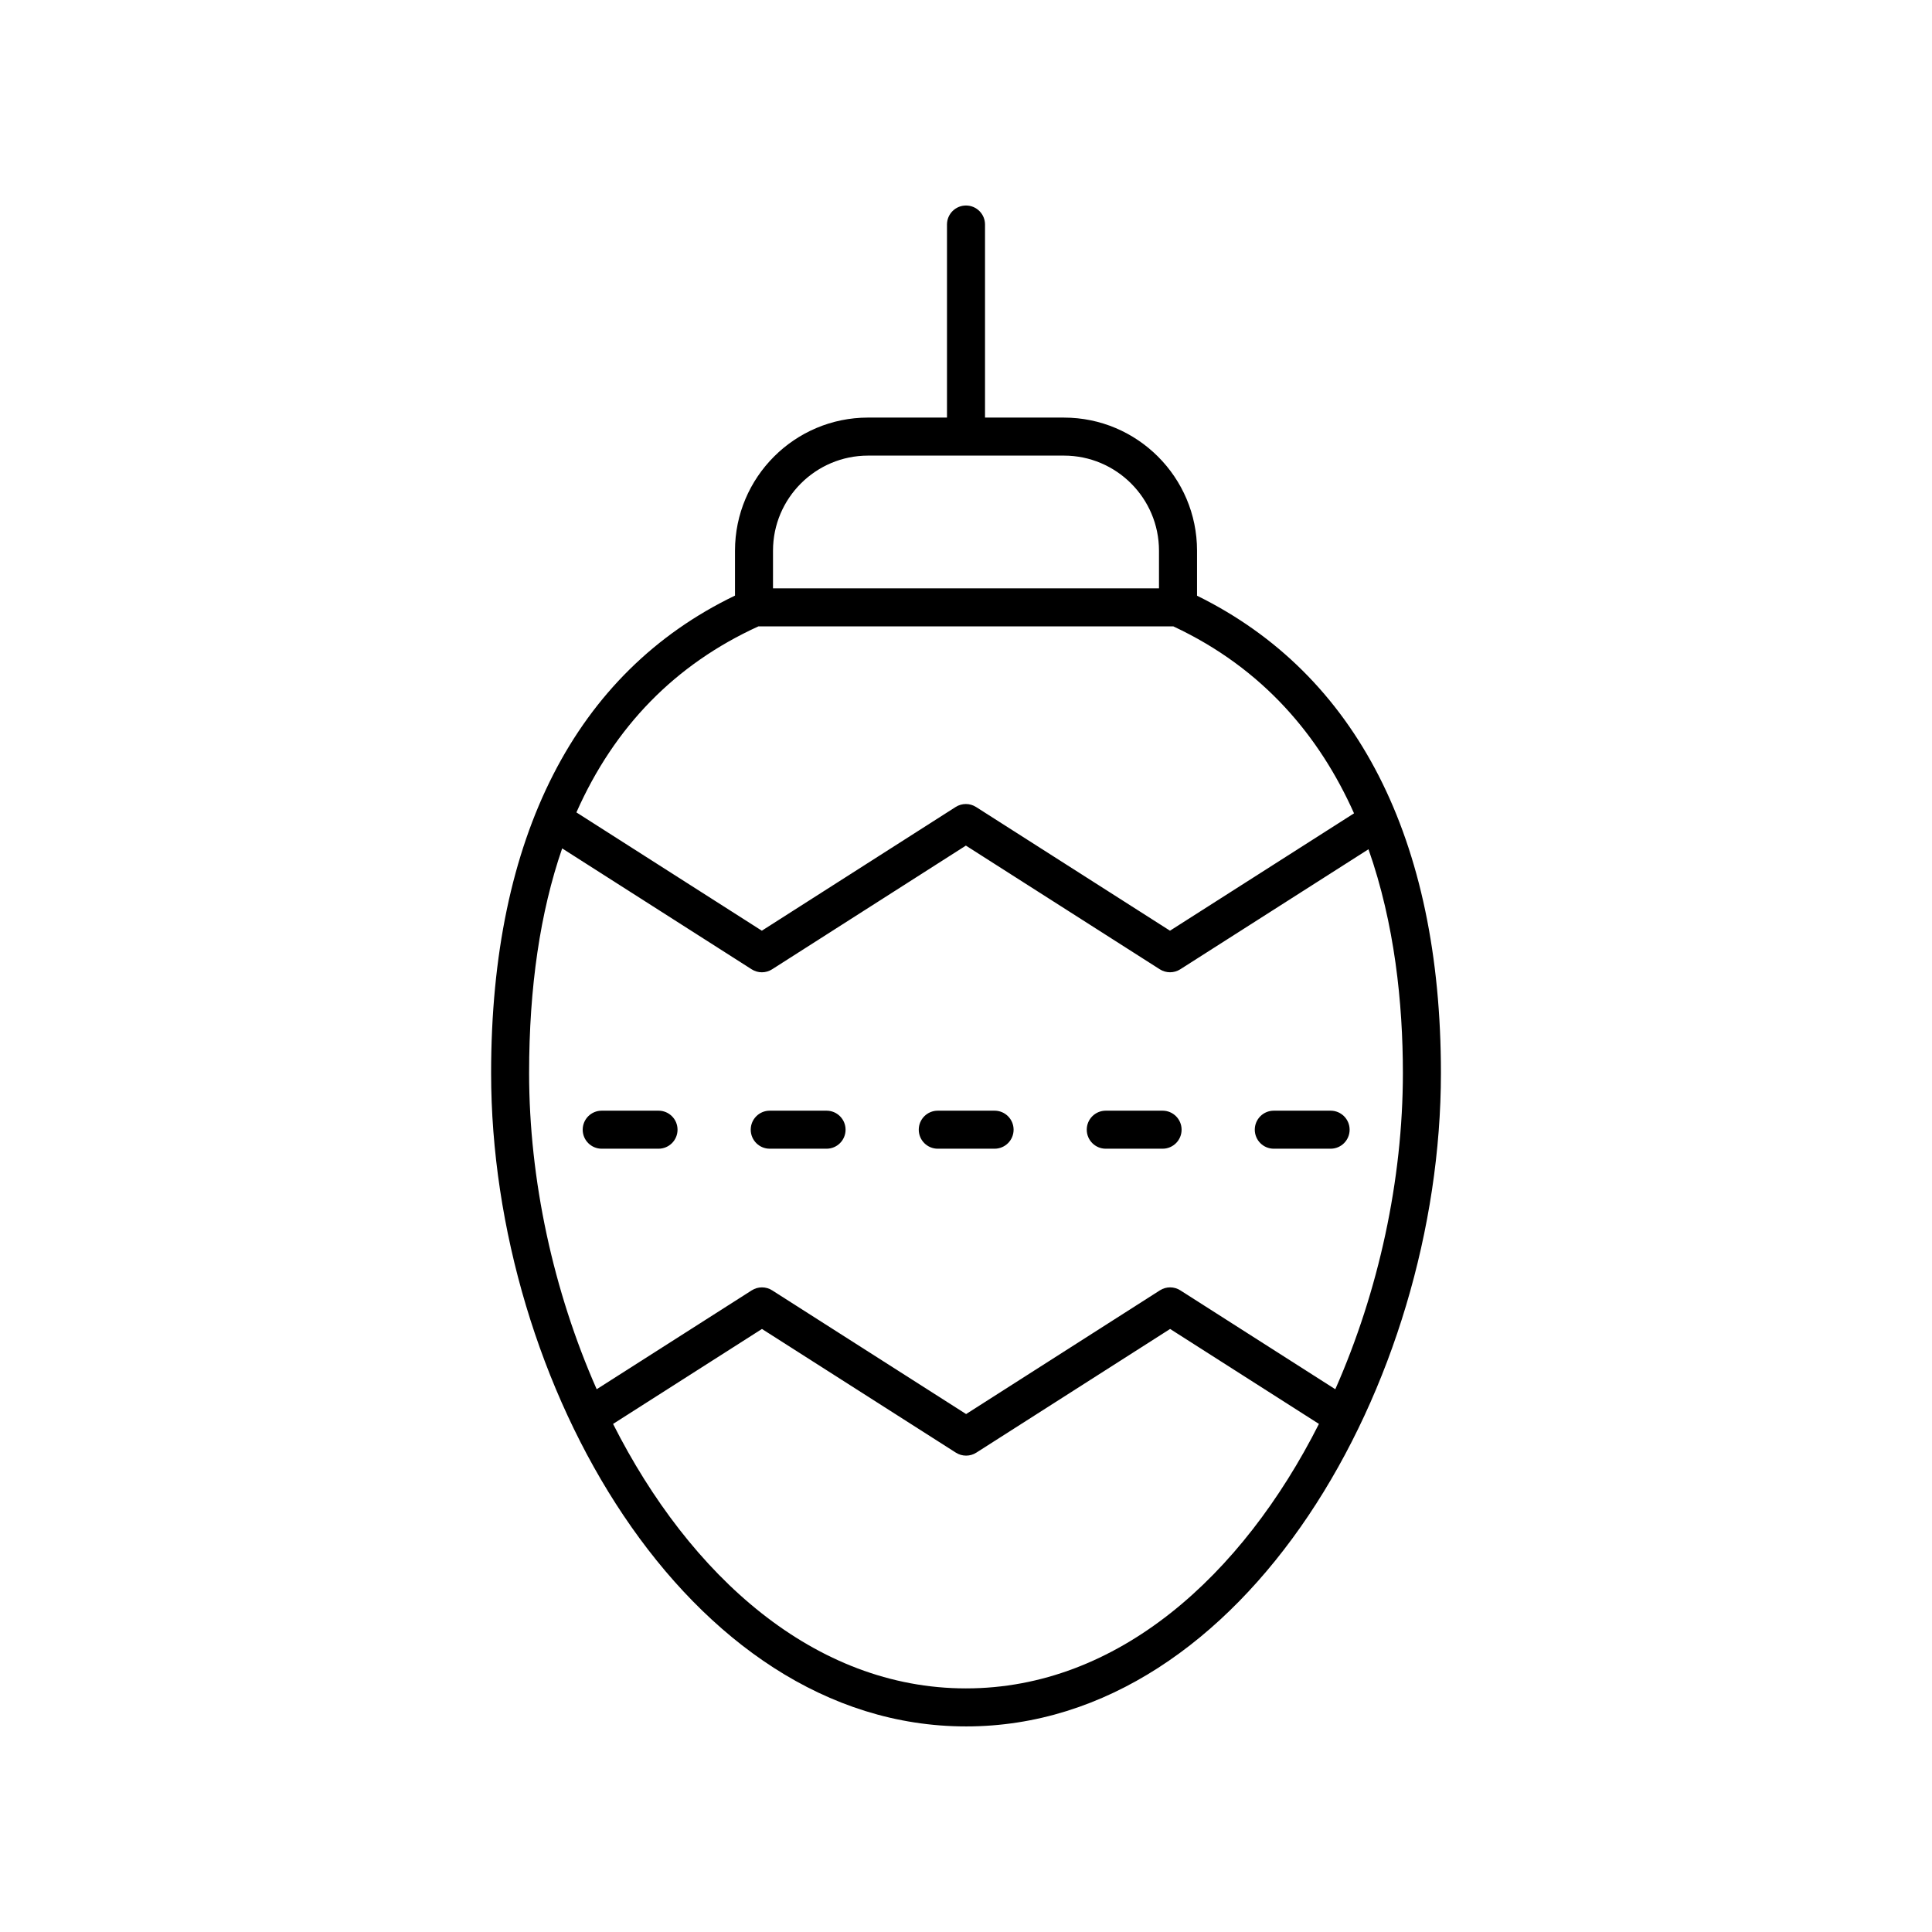 <?xml version="1.0" encoding="UTF-8"?>
<!-- Uploaded to: SVG Repo, www.svgrepo.com, Generator: SVG Repo Mixer Tools -->
<svg fill="#000000" width="800px" height="800px" version="1.1" viewBox="144 144 512 512" xmlns="http://www.w3.org/2000/svg">
 <g>
  <path d="m400 601.52c74.168 0 125.86-91.25 125.86-173.15 0-62.105-22.371-105.71-64.633-126.5v-11.938c0-19.445-15.824-35.266-35.266-35.266l-20.922-0.004v-51.16c0-2.781-2.254-5.039-5.039-5.039s-5.039 2.254-5.039 5.039v51.16h-20.914c-19.445 0-35.266 15.82-35.266 35.266v11.91c-42.266 20.348-64.633 63.965-64.633 126.53 0 81.895 51.684 173.15 125.86 173.15zm0-10.078c-40.184 0-73.18-29.824-93.531-70.086l39.457-25.168 51.391 32.781c0.828 0.527 1.77 0.789 2.711 0.789s1.883-0.262 2.711-0.793l51.352-32.777 39.441 25.164c-20.352 40.266-53.348 70.09-93.531 70.09zm-51.145-301.51c0-13.891 11.301-25.191 25.191-25.191h51.906c13.891 0 25.191 11.301 25.191 25.191v9.996h-102.29zm-3.875 20.07h109.98c23.91 11.188 38.801 29.246 47.871 49.539l-48.77 31.105-51.391-32.781c-1.652-1.055-3.769-1.055-5.422 0.004l-51.352 32.777-49.141-31.352c10.07-22.727 26.164-39.223 48.219-49.293zm-52 58.832 50.215 32.039c1.652 1.059 3.769 1.059 5.422 0l51.352-32.781 51.391 32.781c0.828 0.527 1.77 0.789 2.711 0.789 0.941 0 1.883-0.262 2.711-0.789l49.879-31.812c6.938 19.727 9.117 40.793 9.117 59.305 0 28.312-6.426 57.797-17.91 83.797l-41.066-26.203c-1.652-1.059-3.769-1.059-5.422 0l-51.352 32.781-51.391-32.781c-1.652-1.055-3.769-1.055-5.422 0l-41.086 26.203c-11.484-26-17.91-55.484-17.91-83.797 0.004-22.781 2.934-42.641 8.762-59.531z"/>
  <path d="m303.46 448.42h15.055c2.785 0 5.039-2.254 5.039-5.039 0-2.781-2.254-5.039-5.039-5.039h-15.055c-2.785 0-5.039 2.254-5.039 5.039 0 2.785 2.254 5.039 5.039 5.039z"/>
  <path d="m347.99 448.42h15.055c2.785 0 5.039-2.254 5.039-5.039 0-2.781-2.254-5.039-5.039-5.039h-15.055c-2.785 0-5.039 2.254-5.039 5.039 0 2.785 2.254 5.039 5.039 5.039z"/>
  <path d="m392.52 448.42h15.055c2.785 0 5.039-2.254 5.039-5.039 0-2.781-2.254-5.039-5.039-5.039h-15.055c-2.785 0-5.039 2.254-5.039 5.039 0 2.785 2.254 5.039 5.039 5.039z"/>
  <path d="m437.04 448.42h15.055c2.785 0 5.039-2.254 5.039-5.039 0-2.781-2.254-5.039-5.039-5.039h-15.055c-2.785 0-5.039 2.254-5.039 5.039 0 2.785 2.254 5.039 5.039 5.039z"/>
  <path d="m481.57 448.42h15.055c2.785 0 5.039-2.254 5.039-5.039 0-2.781-2.254-5.039-5.039-5.039h-15.055c-2.785 0-5.039 2.254-5.039 5.039 0.004 2.785 2.254 5.039 5.039 5.039z"/>
 </g>
</svg>